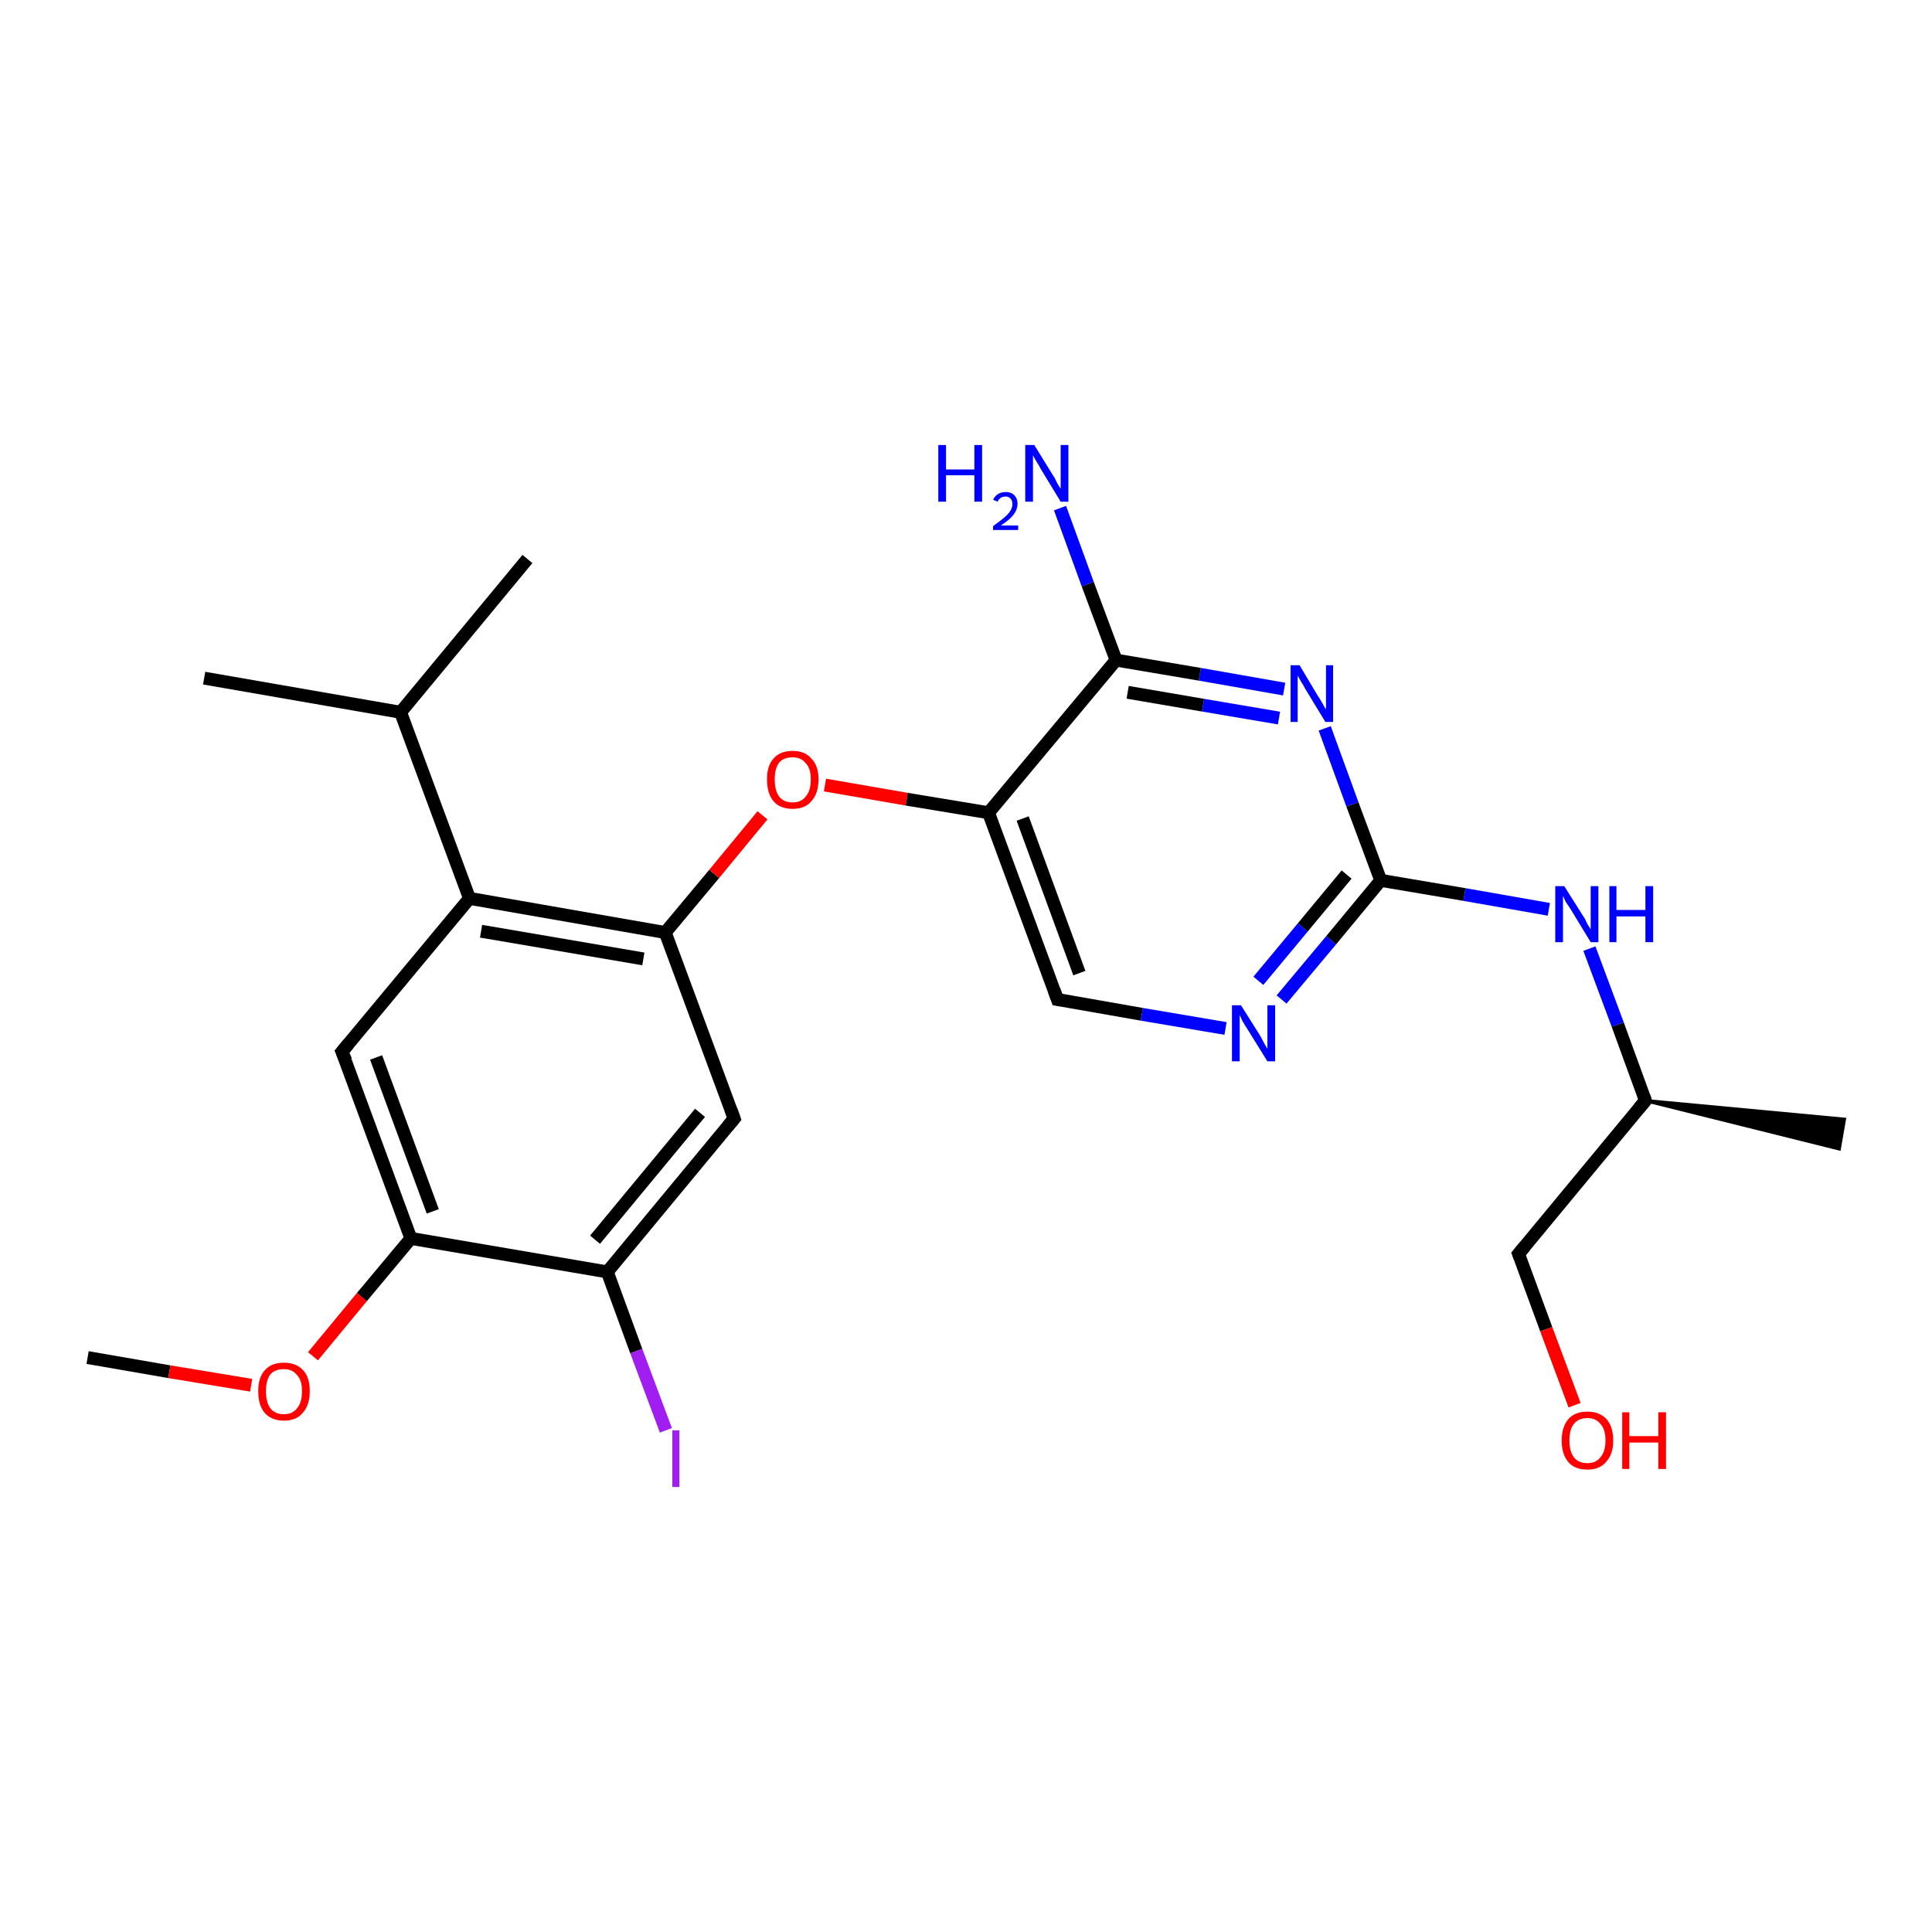 <?xml version='1.0' encoding='iso-8859-1'?>
<svg version='1.1' baseProfile='full'
              xmlns='http://www.w3.org/2000/svg'
                      xmlns:rdkit='http://www.rdkit.org/xml'
                      xmlns:xlink='http://www.w3.org/1999/xlink'
                  xml:space='preserve'
width='300px' height='300px' viewBox='0 0 300 300'>
<!-- END OF HEADER -->
<rect style='opacity:1.0;fill:#FFFFFF;stroke:none' width='300.0' height='300.0' x='0.0' y='0.0'> </rect>
<path class='bond-0 atom-0 atom-1' d='M 13.6,210.8 L 26.3,213.0' style='fill:none;fill-rule:evenodd;stroke:#000000;stroke-width:2.0px;stroke-linecap:butt;stroke-linejoin:miter;stroke-opacity:1' />
<path class='bond-0 atom-0 atom-1' d='M 26.3,213.0 L 39.0,215.1' style='fill:none;fill-rule:evenodd;stroke:#FF0000;stroke-width:2.0px;stroke-linecap:butt;stroke-linejoin:miter;stroke-opacity:1' />
<path class='bond-1 atom-1 atom-2' d='M 48.6,210.6 L 56.2,201.4' style='fill:none;fill-rule:evenodd;stroke:#FF0000;stroke-width:2.0px;stroke-linecap:butt;stroke-linejoin:miter;stroke-opacity:1' />
<path class='bond-1 atom-1 atom-2' d='M 56.2,201.4 L 63.8,192.3' style='fill:none;fill-rule:evenodd;stroke:#000000;stroke-width:2.0px;stroke-linecap:butt;stroke-linejoin:miter;stroke-opacity:1' />
<path class='bond-2 atom-2 atom-3' d='M 63.8,192.3 L 53.1,163.3' style='fill:none;fill-rule:evenodd;stroke:#000000;stroke-width:2.0px;stroke-linecap:butt;stroke-linejoin:miter;stroke-opacity:1' />
<path class='bond-2 atom-2 atom-3' d='M 67.2,188.1 L 58.4,164.2' style='fill:none;fill-rule:evenodd;stroke:#000000;stroke-width:2.0px;stroke-linecap:butt;stroke-linejoin:miter;stroke-opacity:1' />
<path class='bond-3 atom-3 atom-4' d='M 53.1,163.3 L 72.9,139.5' style='fill:none;fill-rule:evenodd;stroke:#000000;stroke-width:2.0px;stroke-linecap:butt;stroke-linejoin:miter;stroke-opacity:1' />
<path class='bond-4 atom-4 atom-5' d='M 72.9,139.5 L 62.2,110.6' style='fill:none;fill-rule:evenodd;stroke:#000000;stroke-width:2.0px;stroke-linecap:butt;stroke-linejoin:miter;stroke-opacity:1' />
<path class='bond-5 atom-5 atom-6' d='M 62.2,110.6 L 81.9,86.8' style='fill:none;fill-rule:evenodd;stroke:#000000;stroke-width:2.0px;stroke-linecap:butt;stroke-linejoin:miter;stroke-opacity:1' />
<path class='bond-6 atom-5 atom-7' d='M 62.2,110.6 L 31.7,105.3' style='fill:none;fill-rule:evenodd;stroke:#000000;stroke-width:2.0px;stroke-linecap:butt;stroke-linejoin:miter;stroke-opacity:1' />
<path class='bond-7 atom-4 atom-8' d='M 72.9,139.5 L 103.3,144.8' style='fill:none;fill-rule:evenodd;stroke:#000000;stroke-width:2.0px;stroke-linecap:butt;stroke-linejoin:miter;stroke-opacity:1' />
<path class='bond-7 atom-4 atom-8' d='M 74.7,144.6 L 99.9,148.9' style='fill:none;fill-rule:evenodd;stroke:#000000;stroke-width:2.0px;stroke-linecap:butt;stroke-linejoin:miter;stroke-opacity:1' />
<path class='bond-8 atom-8 atom-9' d='M 103.3,144.8 L 110.9,135.7' style='fill:none;fill-rule:evenodd;stroke:#000000;stroke-width:2.0px;stroke-linecap:butt;stroke-linejoin:miter;stroke-opacity:1' />
<path class='bond-8 atom-8 atom-9' d='M 110.9,135.7 L 118.4,126.6' style='fill:none;fill-rule:evenodd;stroke:#FF0000;stroke-width:2.0px;stroke-linecap:butt;stroke-linejoin:miter;stroke-opacity:1' />
<path class='bond-9 atom-9 atom-10' d='M 128.1,121.9 L 140.8,124.1' style='fill:none;fill-rule:evenodd;stroke:#FF0000;stroke-width:2.0px;stroke-linecap:butt;stroke-linejoin:miter;stroke-opacity:1' />
<path class='bond-9 atom-9 atom-10' d='M 140.8,124.1 L 153.5,126.2' style='fill:none;fill-rule:evenodd;stroke:#000000;stroke-width:2.0px;stroke-linecap:butt;stroke-linejoin:miter;stroke-opacity:1' />
<path class='bond-10 atom-10 atom-11' d='M 153.5,126.2 L 164.2,155.2' style='fill:none;fill-rule:evenodd;stroke:#000000;stroke-width:2.0px;stroke-linecap:butt;stroke-linejoin:miter;stroke-opacity:1' />
<path class='bond-10 atom-10 atom-11' d='M 158.8,127.1 L 167.6,151.1' style='fill:none;fill-rule:evenodd;stroke:#000000;stroke-width:2.0px;stroke-linecap:butt;stroke-linejoin:miter;stroke-opacity:1' />
<path class='bond-11 atom-11 atom-12' d='M 164.2,155.2 L 177.3,157.5' style='fill:none;fill-rule:evenodd;stroke:#000000;stroke-width:2.0px;stroke-linecap:butt;stroke-linejoin:miter;stroke-opacity:1' />
<path class='bond-11 atom-11 atom-12' d='M 177.3,157.5 L 190.3,159.7' style='fill:none;fill-rule:evenodd;stroke:#0000FF;stroke-width:2.0px;stroke-linecap:butt;stroke-linejoin:miter;stroke-opacity:1' />
<path class='bond-12 atom-12 atom-13' d='M 199.0,155.2 L 206.7,146.0' style='fill:none;fill-rule:evenodd;stroke:#0000FF;stroke-width:2.0px;stroke-linecap:butt;stroke-linejoin:miter;stroke-opacity:1' />
<path class='bond-12 atom-12 atom-13' d='M 206.7,146.0 L 214.4,136.7' style='fill:none;fill-rule:evenodd;stroke:#000000;stroke-width:2.0px;stroke-linecap:butt;stroke-linejoin:miter;stroke-opacity:1' />
<path class='bond-12 atom-12 atom-13' d='M 195.4,152.3 L 202.3,144.0' style='fill:none;fill-rule:evenodd;stroke:#0000FF;stroke-width:2.0px;stroke-linecap:butt;stroke-linejoin:miter;stroke-opacity:1' />
<path class='bond-12 atom-12 atom-13' d='M 202.3,144.0 L 209.1,135.8' style='fill:none;fill-rule:evenodd;stroke:#000000;stroke-width:2.0px;stroke-linecap:butt;stroke-linejoin:miter;stroke-opacity:1' />
<path class='bond-13 atom-13 atom-14' d='M 214.4,136.7 L 227.4,138.9' style='fill:none;fill-rule:evenodd;stroke:#000000;stroke-width:2.0px;stroke-linecap:butt;stroke-linejoin:miter;stroke-opacity:1' />
<path class='bond-13 atom-13 atom-14' d='M 227.4,138.9 L 240.5,141.2' style='fill:none;fill-rule:evenodd;stroke:#0000FF;stroke-width:2.0px;stroke-linecap:butt;stroke-linejoin:miter;stroke-opacity:1' />
<path class='bond-14 atom-14 atom-15' d='M 246.8,147.3 L 251.2,159.1' style='fill:none;fill-rule:evenodd;stroke:#0000FF;stroke-width:2.0px;stroke-linecap:butt;stroke-linejoin:miter;stroke-opacity:1' />
<path class='bond-14 atom-14 atom-15' d='M 251.2,159.1 L 255.5,170.9' style='fill:none;fill-rule:evenodd;stroke:#000000;stroke-width:2.0px;stroke-linecap:butt;stroke-linejoin:miter;stroke-opacity:1' />
<path class='bond-15 atom-15 atom-16' d='M 255.5,170.9 L 286.4,173.8 L 285.6,178.4 Z' style='fill:#000000;fill-rule:evenodd;fill-opacity:1;stroke:#000000;stroke-width:0.5px;stroke-linecap:butt;stroke-linejoin:miter;stroke-opacity:1;' />
<path class='bond-16 atom-15 atom-17' d='M 255.5,170.9 L 235.8,194.7' style='fill:none;fill-rule:evenodd;stroke:#000000;stroke-width:2.0px;stroke-linecap:butt;stroke-linejoin:miter;stroke-opacity:1' />
<path class='bond-17 atom-17 atom-18' d='M 235.8,194.7 L 240.1,206.4' style='fill:none;fill-rule:evenodd;stroke:#000000;stroke-width:2.0px;stroke-linecap:butt;stroke-linejoin:miter;stroke-opacity:1' />
<path class='bond-17 atom-17 atom-18' d='M 240.1,206.4 L 244.5,218.2' style='fill:none;fill-rule:evenodd;stroke:#FF0000;stroke-width:2.0px;stroke-linecap:butt;stroke-linejoin:miter;stroke-opacity:1' />
<path class='bond-18 atom-13 atom-19' d='M 214.4,136.7 L 210.0,124.9' style='fill:none;fill-rule:evenodd;stroke:#000000;stroke-width:2.0px;stroke-linecap:butt;stroke-linejoin:miter;stroke-opacity:1' />
<path class='bond-18 atom-13 atom-19' d='M 210.0,124.9 L 205.7,113.1' style='fill:none;fill-rule:evenodd;stroke:#0000FF;stroke-width:2.0px;stroke-linecap:butt;stroke-linejoin:miter;stroke-opacity:1' />
<path class='bond-19 atom-19 atom-20' d='M 199.4,107.0 L 186.3,104.7' style='fill:none;fill-rule:evenodd;stroke:#0000FF;stroke-width:2.0px;stroke-linecap:butt;stroke-linejoin:miter;stroke-opacity:1' />
<path class='bond-19 atom-19 atom-20' d='M 186.3,104.7 L 173.3,102.5' style='fill:none;fill-rule:evenodd;stroke:#000000;stroke-width:2.0px;stroke-linecap:butt;stroke-linejoin:miter;stroke-opacity:1' />
<path class='bond-19 atom-19 atom-20' d='M 198.6,111.5 L 186.8,109.5' style='fill:none;fill-rule:evenodd;stroke:#0000FF;stroke-width:2.0px;stroke-linecap:butt;stroke-linejoin:miter;stroke-opacity:1' />
<path class='bond-19 atom-19 atom-20' d='M 186.8,109.5 L 175.1,107.5' style='fill:none;fill-rule:evenodd;stroke:#000000;stroke-width:2.0px;stroke-linecap:butt;stroke-linejoin:miter;stroke-opacity:1' />
<path class='bond-20 atom-20 atom-21' d='M 173.3,102.5 L 168.9,90.7' style='fill:none;fill-rule:evenodd;stroke:#000000;stroke-width:2.0px;stroke-linecap:butt;stroke-linejoin:miter;stroke-opacity:1' />
<path class='bond-20 atom-20 atom-21' d='M 168.9,90.7 L 164.6,78.9' style='fill:none;fill-rule:evenodd;stroke:#0000FF;stroke-width:2.0px;stroke-linecap:butt;stroke-linejoin:miter;stroke-opacity:1' />
<path class='bond-21 atom-8 atom-22' d='M 103.3,144.8 L 114.0,173.7' style='fill:none;fill-rule:evenodd;stroke:#000000;stroke-width:2.0px;stroke-linecap:butt;stroke-linejoin:miter;stroke-opacity:1' />
<path class='bond-22 atom-22 atom-23' d='M 114.0,173.7 L 94.3,197.5' style='fill:none;fill-rule:evenodd;stroke:#000000;stroke-width:2.0px;stroke-linecap:butt;stroke-linejoin:miter;stroke-opacity:1' />
<path class='bond-22 atom-22 atom-23' d='M 108.7,172.8 L 92.4,192.5' style='fill:none;fill-rule:evenodd;stroke:#000000;stroke-width:2.0px;stroke-linecap:butt;stroke-linejoin:miter;stroke-opacity:1' />
<path class='bond-23 atom-23 atom-24' d='M 94.3,197.5 L 98.8,209.8' style='fill:none;fill-rule:evenodd;stroke:#000000;stroke-width:2.0px;stroke-linecap:butt;stroke-linejoin:miter;stroke-opacity:1' />
<path class='bond-23 atom-23 atom-24' d='M 98.8,209.8 L 103.4,222.1' style='fill:none;fill-rule:evenodd;stroke:#A01EEF;stroke-width:2.0px;stroke-linecap:butt;stroke-linejoin:miter;stroke-opacity:1' />
<path class='bond-24 atom-23 atom-2' d='M 94.3,197.5 L 63.8,192.3' style='fill:none;fill-rule:evenodd;stroke:#000000;stroke-width:2.0px;stroke-linecap:butt;stroke-linejoin:miter;stroke-opacity:1' />
<path class='bond-25 atom-20 atom-10' d='M 173.3,102.5 L 153.5,126.2' style='fill:none;fill-rule:evenodd;stroke:#000000;stroke-width:2.0px;stroke-linecap:butt;stroke-linejoin:miter;stroke-opacity:1' />
<path d='M 53.7,164.7 L 53.1,163.3 L 54.1,162.1' style='fill:none;stroke:#000000;stroke-width:2.0px;stroke-linecap:butt;stroke-linejoin:miter;stroke-opacity:1;' />
<path d='M 163.7,153.8 L 164.2,155.2 L 164.9,155.3' style='fill:none;stroke:#000000;stroke-width:2.0px;stroke-linecap:butt;stroke-linejoin:miter;stroke-opacity:1;' />
<path d='M 255.3,170.3 L 255.5,170.9 L 254.5,172.1' style='fill:none;stroke:#000000;stroke-width:2.0px;stroke-linecap:butt;stroke-linejoin:miter;stroke-opacity:1;' />
<path d='M 236.8,193.5 L 235.8,194.7 L 236.0,195.2' style='fill:none;stroke:#000000;stroke-width:2.0px;stroke-linecap:butt;stroke-linejoin:miter;stroke-opacity:1;' />
<path d='M 113.5,172.3 L 114.0,173.7 L 113.0,174.9' style='fill:none;stroke:#000000;stroke-width:2.0px;stroke-linecap:butt;stroke-linejoin:miter;stroke-opacity:1;' />
<path class='atom-1' d='M 40.1 216.0
Q 40.1 213.9, 41.1 212.8
Q 42.1 211.6, 44.1 211.6
Q 46.0 211.6, 47.1 212.8
Q 48.1 213.9, 48.1 216.0
Q 48.1 218.2, 47.0 219.4
Q 46.0 220.6, 44.1 220.6
Q 42.2 220.6, 41.1 219.4
Q 40.1 218.2, 40.1 216.0
M 44.1 219.6
Q 45.4 219.6, 46.1 218.7
Q 46.9 217.8, 46.9 216.0
Q 46.9 214.3, 46.1 213.5
Q 45.4 212.6, 44.1 212.6
Q 42.7 212.6, 42.0 213.4
Q 41.3 214.3, 41.3 216.0
Q 41.3 217.8, 42.0 218.7
Q 42.7 219.6, 44.1 219.6
' fill='#FF0000'/>
<path class='atom-9' d='M 119.1 121.0
Q 119.1 118.9, 120.1 117.8
Q 121.1 116.6, 123.1 116.6
Q 125.0 116.6, 126.0 117.8
Q 127.1 118.9, 127.1 121.0
Q 127.1 123.2, 126.0 124.4
Q 125.0 125.6, 123.1 125.6
Q 121.1 125.6, 120.1 124.4
Q 119.1 123.2, 119.1 121.0
M 123.1 124.6
Q 124.4 124.6, 125.1 123.7
Q 125.9 122.8, 125.9 121.0
Q 125.9 119.3, 125.1 118.5
Q 124.4 117.6, 123.1 117.6
Q 121.7 117.6, 121.0 118.4
Q 120.3 119.3, 120.3 121.0
Q 120.3 122.8, 121.0 123.7
Q 121.7 124.6, 123.1 124.6
' fill='#FF0000'/>
<path class='atom-12' d='M 192.7 156.1
L 195.6 160.7
Q 195.9 161.2, 196.3 162.0
Q 196.8 162.8, 196.8 162.9
L 196.8 156.1
L 198.0 156.1
L 198.0 164.8
L 196.8 164.8
L 193.7 159.8
Q 193.3 159.2, 192.9 158.5
Q 192.6 157.8, 192.5 157.6
L 192.5 164.8
L 191.3 164.8
L 191.3 156.1
L 192.7 156.1
' fill='#0000FF'/>
<path class='atom-14' d='M 242.9 137.6
L 245.8 142.2
Q 246.1 142.6, 246.5 143.5
Q 247.0 144.3, 247.0 144.3
L 247.0 137.6
L 248.2 137.6
L 248.2 146.3
L 247.0 146.3
L 243.9 141.2
Q 243.5 140.6, 243.1 140.0
Q 242.8 139.3, 242.7 139.1
L 242.7 146.3
L 241.5 146.3
L 241.5 137.6
L 242.9 137.6
' fill='#0000FF'/>
<path class='atom-14' d='M 249.9 137.6
L 251.0 137.6
L 251.0 141.3
L 255.5 141.3
L 255.5 137.6
L 256.7 137.6
L 256.7 146.3
L 255.5 146.3
L 255.5 142.3
L 251.0 142.3
L 251.0 146.3
L 249.9 146.3
L 249.9 137.6
' fill='#0000FF'/>
<path class='atom-18' d='M 242.5 223.7
Q 242.5 221.6, 243.5 220.4
Q 244.5 219.2, 246.5 219.2
Q 248.4 219.2, 249.5 220.4
Q 250.5 221.6, 250.5 223.7
Q 250.5 225.8, 249.4 227.0
Q 248.4 228.2, 246.5 228.2
Q 244.5 228.2, 243.5 227.0
Q 242.5 225.8, 242.5 223.7
M 246.5 227.2
Q 247.8 227.2, 248.5 226.3
Q 249.3 225.4, 249.3 223.7
Q 249.3 221.9, 248.5 221.1
Q 247.8 220.2, 246.5 220.2
Q 245.1 220.2, 244.4 221.1
Q 243.7 221.9, 243.7 223.7
Q 243.7 225.4, 244.4 226.3
Q 245.1 227.2, 246.5 227.2
' fill='#FF0000'/>
<path class='atom-18' d='M 251.9 219.3
L 253.0 219.3
L 253.0 223.0
L 257.5 223.0
L 257.5 219.3
L 258.7 219.3
L 258.7 228.1
L 257.5 228.1
L 257.5 224.0
L 253.0 224.0
L 253.0 228.1
L 251.9 228.1
L 251.9 219.3
' fill='#FF0000'/>
<path class='atom-19' d='M 201.8 103.3
L 204.6 108.0
Q 204.9 108.4, 205.4 109.3
Q 205.8 110.1, 205.9 110.1
L 205.9 103.3
L 207.0 103.3
L 207.0 112.1
L 205.8 112.1
L 202.7 107.0
Q 202.4 106.4, 202.0 105.8
Q 201.6 105.1, 201.5 104.9
L 201.5 112.1
L 200.4 112.1
L 200.4 103.3
L 201.8 103.3
' fill='#0000FF'/>
<path class='atom-21' d='M 145.7 69.1
L 146.9 69.1
L 146.9 72.9
L 151.3 72.9
L 151.3 69.1
L 152.5 69.1
L 152.5 77.9
L 151.3 77.9
L 151.3 73.8
L 146.9 73.8
L 146.9 77.9
L 145.7 77.9
L 145.7 69.1
' fill='#0000FF'/>
<path class='atom-21' d='M 154.2 77.6
Q 154.5 77.0, 155.0 76.7
Q 155.5 76.4, 156.2 76.4
Q 157.0 76.4, 157.5 76.9
Q 158.0 77.4, 158.0 78.2
Q 158.0 79.1, 157.4 79.9
Q 156.8 80.7, 155.4 81.6
L 158.1 81.6
L 158.1 82.3
L 154.2 82.3
L 154.2 81.7
Q 155.3 80.9, 155.9 80.4
Q 156.6 79.8, 156.9 79.3
Q 157.2 78.8, 157.2 78.3
Q 157.2 77.7, 156.9 77.4
Q 156.6 77.1, 156.2 77.1
Q 155.7 77.1, 155.4 77.3
Q 155.1 77.5, 154.9 77.9
L 154.2 77.6
' fill='#0000FF'/>
<path class='atom-21' d='M 160.6 69.1
L 163.5 73.8
Q 163.8 74.2, 164.2 75.1
Q 164.7 75.9, 164.7 75.9
L 164.7 69.1
L 165.9 69.1
L 165.9 77.9
L 164.7 77.9
L 161.6 72.8
Q 161.3 72.2, 160.9 71.6
Q 160.5 70.9, 160.4 70.7
L 160.4 77.9
L 159.2 77.9
L 159.2 69.1
L 160.6 69.1
' fill='#0000FF'/>
<path class='atom-24' d='M 104.4 222.1
L 105.5 222.1
L 105.5 230.9
L 104.4 230.9
L 104.4 222.1
' fill='#A01EEF'/>
</svg>
